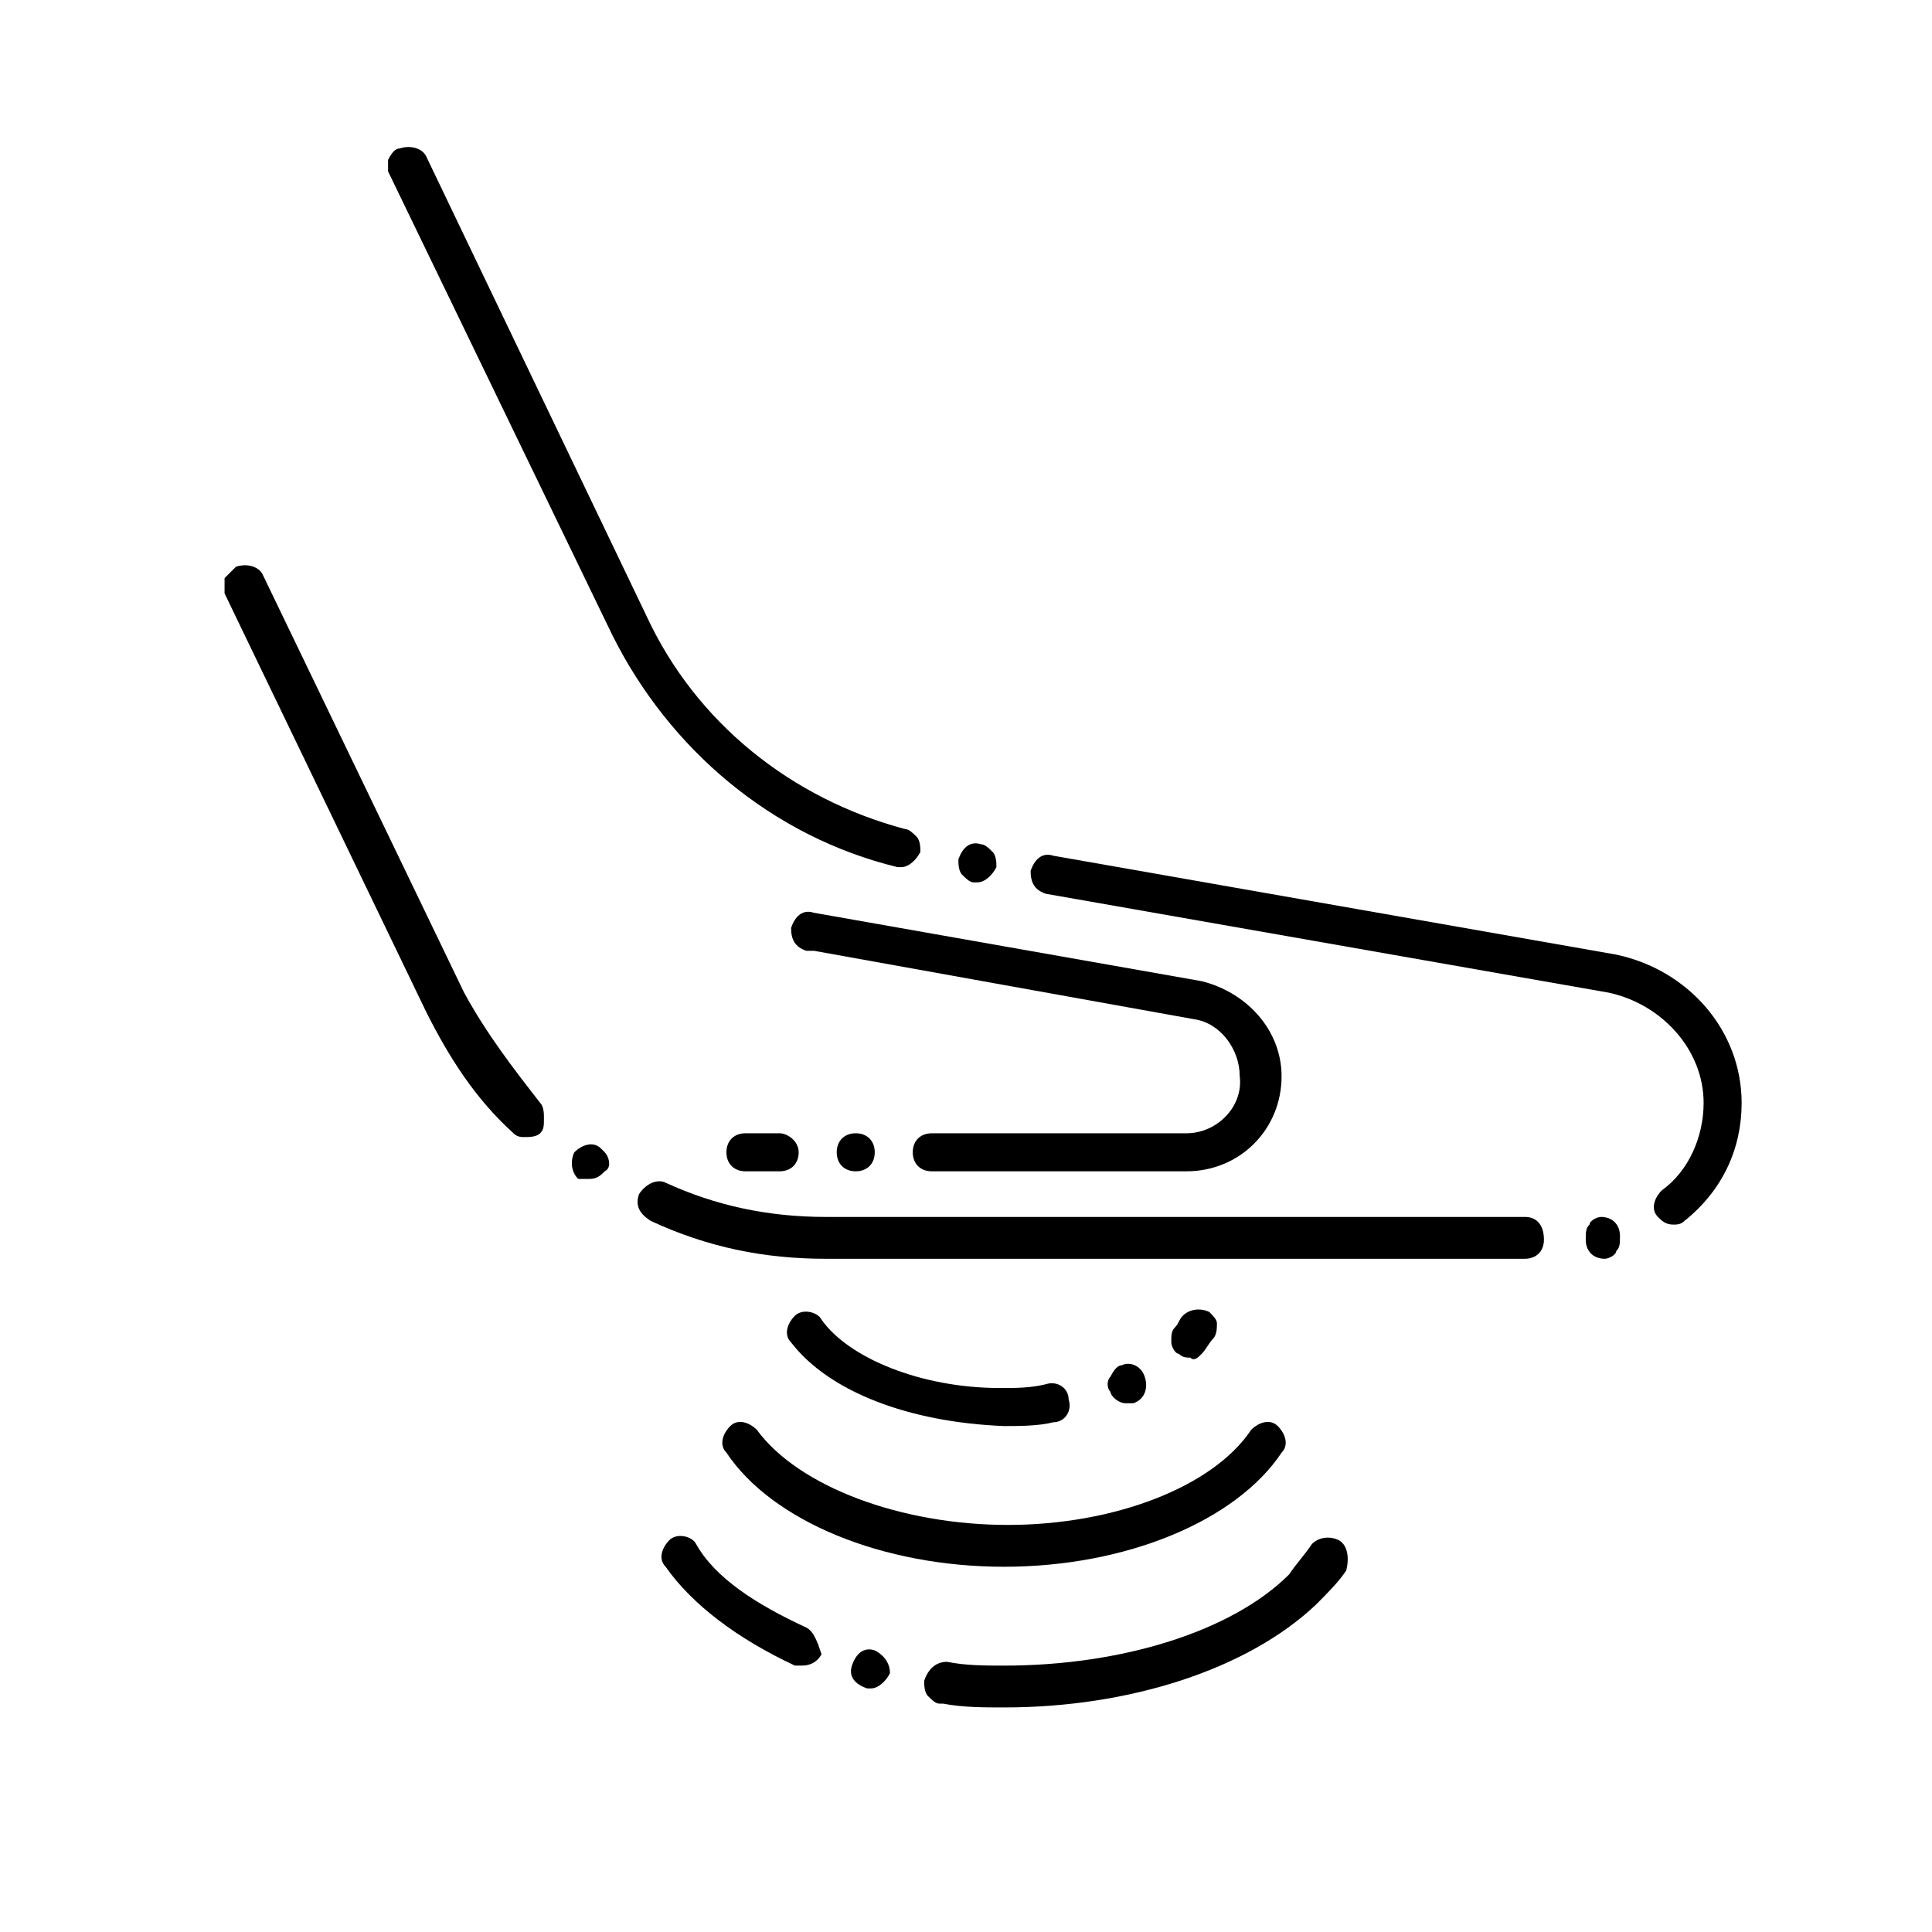 <?xml version="1.0" encoding="UTF-8"?>
<!-- Uploaded to: SVG Repo, www.svgrepo.com, Generator: SVG Repo Mixer Tools -->
<svg fill="#000000" width="800px" height="800px" version="1.1" viewBox="144 144 512 512" xmlns="http://www.w3.org/2000/svg">
 <g>
  <path d="m266.99 407.05-53.402-110.84c-1.008-2.016-4.031-3.023-7.055-2.016-1.008 1.008-2.016 2.016-3.023 3.023v4.031l53.402 110.84c6.047 12.09 13.098 23.176 23.176 32.242 1.008 1.008 2.016 1.008 3.023 1.008 1.008 0 3.023 0 4.031-1.008 1.008-1.008 1.008-2.016 1.008-4.031 0-1.008 0-3.023-1.008-4.031-7.051-9.066-14.105-18.133-20.152-29.219z"/>
  <path d="m572.3 396.98-149.13-26.199c-3.023-1.008-5.039 1.008-6.047 4.031 0 3.023 1.008 5.039 4.031 6.047l149.13 26.199c14.105 3.023 25.191 15.113 25.191 29.223 0 9.07-4.031 18.137-11.082 23.176-2.016 2.016-3.023 5.039-1.008 7.055 1.008 1.008 2.016 2.016 4.031 2.016 1.008 0 2.016 0 3.023-1.008 10.078-8.062 15.113-19.145 15.113-31.234 0-19.152-14.109-35.273-33.254-39.305z"/>
  <path d="m304.27 449.37-1.008-1.008c-2.016-2.016-5.039-1.008-7.055 1.008-1.008 2.016-1.008 5.039 1.008 7.055h1.008 2.016c2.016 0 3.023-1.008 4.031-2.016 2.016-1.008 1.008-4.031 0-5.039z"/>
  <path d="m398.99 375.82c1.008 1.008 2.016 2.016 3.023 2.016h1.008c2.016 0 4.031-2.016 5.039-4.031 0-1.008 0-3.023-1.008-4.031-1.008-1.008-2.016-2.016-3.023-2.016-3.023-1.008-5.039 1.008-6.047 4.031 0 1.008 0 3.023 1.008 4.031z"/>
  <path d="m381.86 373.8h1.008c2.016 0 4.031-2.016 5.039-4.031 0-1.008 0-3.023-1.008-4.031-1.008-1.008-2.016-2.016-3.023-2.016-30.23-8.062-55.418-28.215-68.52-56.426l-58.441-121.92c-1.008-2.016-4.031-3.023-7.055-2.016-1.008 0-2.016 1.008-3.023 3.023v3.023l59.449 122.93c15.113 30.227 42.32 53.402 75.574 61.465z"/>
  <path d="m568.27 466.5c-1.008 0-3.023 1.008-3.023 2.016-1.008 1.008-1.008 2.016-1.008 4.031 0 3.023 2.016 5.039 5.039 5.039 1.008 0 3.023-1.008 3.023-2.016 1.008-1.008 1.008-2.016 1.008-4.031 0-3.023-2.016-5.039-5.039-5.039z"/>
  <path d="m548.12 466.5h-185.4c-15.113 0-29.223-3.023-42.32-9.07-2.016-1.008-5.039 0-7.055 3.023-1.008 3.023 0 5.039 3.023 7.055 15.113 7.055 30.23 10.078 46.352 10.078h185.4c3.023 0 5.039-2.016 5.039-5.039 0-4.031-2.016-6.047-5.039-6.047z"/>
  <path d="m365.74 449.37c0 3.023 2.016 5.039 5.039 5.039 3.023 0 5.039-2.016 5.039-5.039 0-3.023-2.016-5.039-5.039-5.039-3.023 0-5.039 2.016-5.039 5.039z"/>
  <path d="m458.44 444.33h-67.512c-3.023 0-5.039 2.016-5.039 5.039 0 3.023 2.016 5.039 5.039 5.039h67.512c14.105 0 25.191-11.082 25.191-25.191 0-12.09-9.07-22.168-21.16-25.191l-102.78-18.137c-3.023-1.008-5.039 1.008-6.047 4.031 0 3.023 1.008 5.039 4.031 6.047h2.016l100.76 18.137c7.055 1.008 12.09 8.062 12.09 15.113 1.008 8.062-6.047 15.113-14.105 15.113z"/>
  <path d="m350.62 444.33h-9.07c-3.023 0-5.039 2.016-5.039 5.039 0 3.023 2.016 5.039 5.039 5.039h9.07c3.023 0 5.039-2.016 5.039-5.039 0-3.023-3.023-5.039-5.039-5.039z"/>
  <path d="m462.47 502.78c1.008-1.008 2.016-3.023 3.023-4.031 1.008-1.008 1.008-3.023 1.008-4.031 0-1.008-1.008-2.016-2.016-3.023-2.016-1.008-5.039-1.008-7.055 1.008-1.008 1.008-1.008 2.016-2.016 3.023-1.008 1.008-1.008 2.016-1.008 4.031 0 1.008 1.008 3.023 2.016 3.023 1.008 1.008 2.016 1.008 3.023 1.008 1.008 1.004 2.016 0 3.023-1.008z"/>
  <path d="m442.32 515.88h2.016c3.023-1.008 4.031-4.031 3.023-7.055-1.008-3.023-4.031-4.031-6.047-3.023-1.008 0-2.016 1.008-3.023 3.023-1.008 1.008-1.008 3.023 0 4.031 0 1.008 2.016 3.023 4.031 3.023z"/>
  <path d="m410.07 521.92c4.031 0 9.07 0 13.098-1.008 3.023 0 5.039-3.023 4.031-6.047 0-3.023-3.023-5.039-6.047-4.031-4.031 1.008-8.062 1.008-12.09 1.008-21.16 0-40.305-8.062-47.359-18.137-1.008-2.016-5.039-3.023-7.055-1.008s-3.023 5.039-1.008 7.055c10.078 13.098 31.238 21.16 56.43 22.168z"/>
  <path d="m344.58 522.93c-2.016-2.016-5.039-3.023-7.055-1.008-2.016 2.016-3.023 5.039-1.008 7.055 12.09 18.137 41.312 30.23 73.555 30.23 32.242 0 61.465-12.09 73.555-30.23 2.016-2.016 1.008-5.039-1.008-7.055-2.016-2.016-5.039-1.008-7.055 1.008-10.078 15.113-36.273 25.191-64.488 25.191-28.207-0.004-55.41-10.078-66.496-25.191z"/>
  <path d="m357.68 575.32c-13.098-6.047-24.184-13.098-29.223-22.168-1.008-2.016-5.039-3.023-7.055-1.008-2.016 2.016-3.023 5.039-1.008 7.055 7.055 10.078 19.145 19.145 34.258 26.199h2.016c2.016 0 4.031-1.008 5.039-3.023-1.004-3.023-2.012-6.047-4.027-7.055z"/>
  <path d="m375.82 581.37c-3.023-1.008-5.039 1.008-6.047 4.031-1.008 3.023 1.008 5.039 4.031 6.047h1.008c2.016 0 4.031-2.016 5.039-4.031 0-3.023-2.016-5.039-4.031-6.047z"/>
  <path d="m498.75 552.15c-2.016-1.008-5.039-1.008-7.055 1.008-2.016 3.023-4.031 5.039-6.047 8.062-15.113 15.113-44.336 24.184-75.57 24.184-5.039 0-10.078 0-15.113-1.008-3.023 0-5.039 2.016-6.047 5.039 0 1.008 0 3.023 1.008 4.031 1.008 1.008 2.016 2.016 3.023 2.016h1.008c5.039 1.008 11.082 1.008 16.121 1.008 33.25 0 64.488-10.078 82.625-27.207 3.023-3.023 6.047-6.047 8.062-9.07 1.008-4.031 0-7.055-2.016-8.062z"/>
 </g>
</svg>